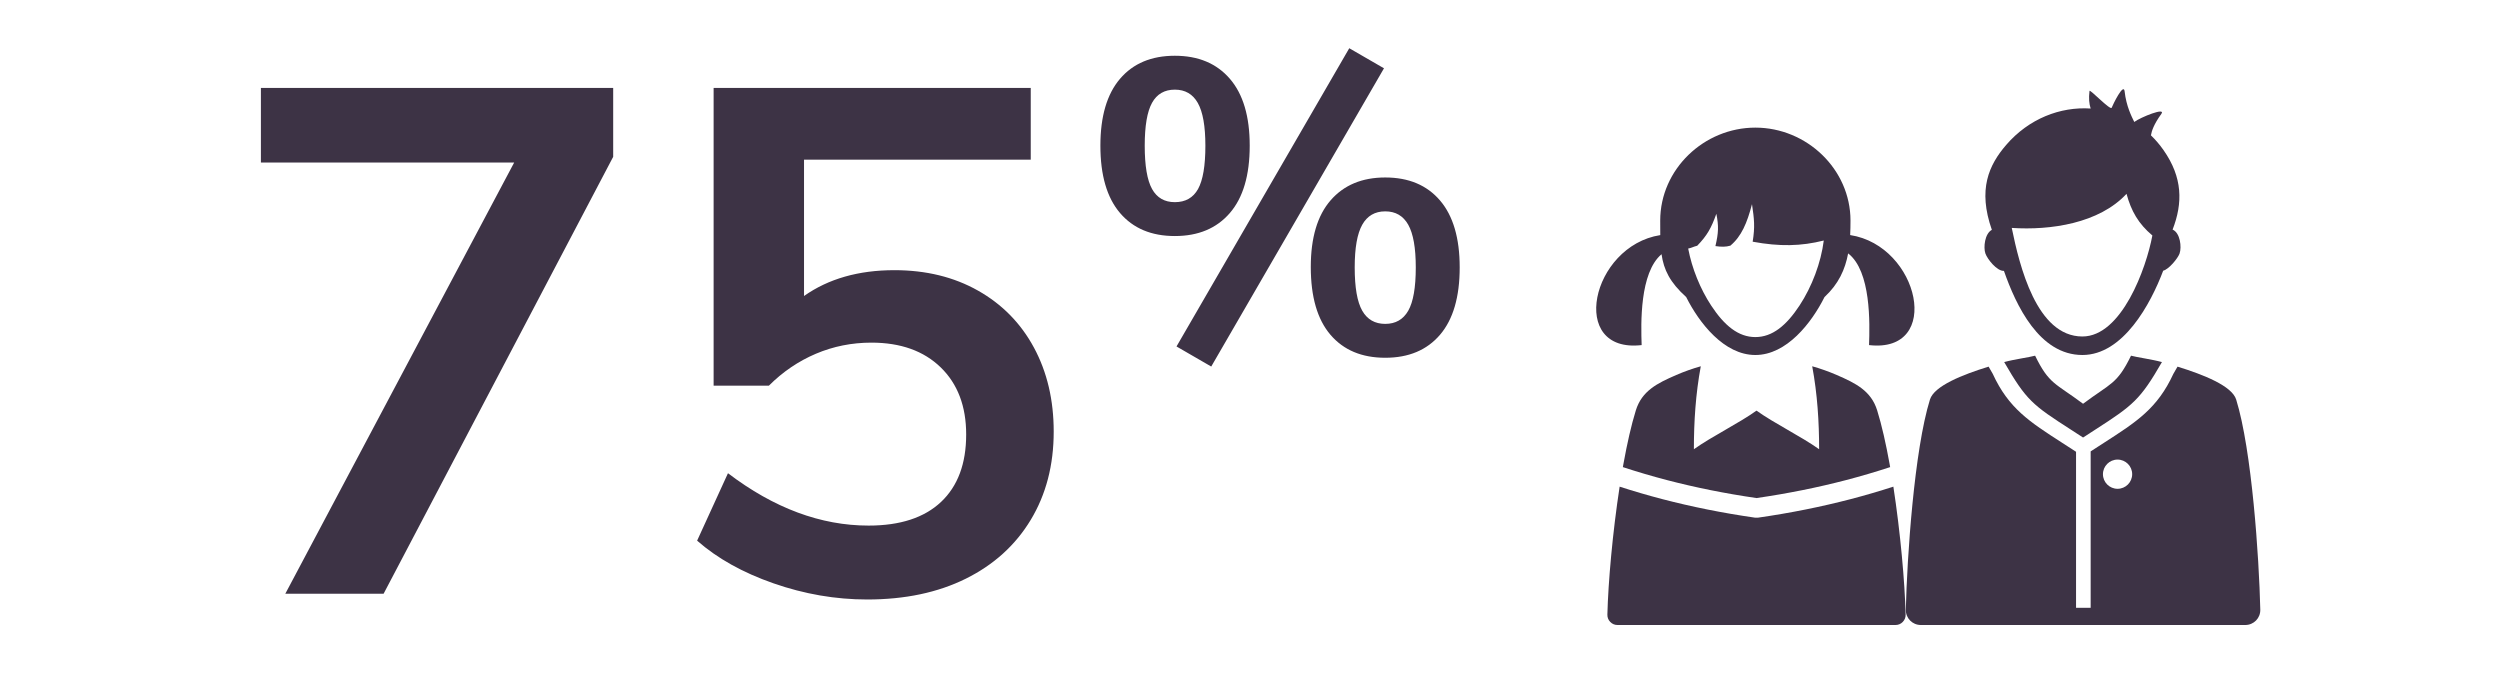 <?xml version="1.0" encoding="utf-8"?>
<!-- Generator: Adobe Illustrator 25.1.0, SVG Export Plug-In . SVG Version: 6.00 Build 0)  -->
<svg version="1.1" id="Layer_1" xmlns="http://www.w3.org/2000/svg" xmlns:xlink="http://www.w3.org/1999/xlink" x="0px" y="0px"
	 viewBox="0 0 250.879 68.095" style="enable-background:new 0 0 250.879 68.095;" xml:space="preserve">
<style type="text/css">
	.st0{clip-path:url(#SVGID_2_);fill:#3D3345;}
</style>
<g>
	<defs>
		<rect id="SVGID_1_" x="26.182" y="4.84" width="200.644" height="57.88"/>
	</defs>
	<clipPath id="SVGID_2_">
		<use xlink:href="#SVGID_1_"  style="overflow:visible;"/>
	</clipPath>
	<path class="st0" d="M183.019,24.136c-2.269,0.573-4.433,0.62-7.135,0.119
		c0.242-1.512,0.153-2.27-0.069-3.767c-0.488,1.886-1.059,3.235-2.169,4.164
		c-0.457,0.137-0.923,0.13-1.501,0.043c0.313-1.338,0.34-2.012,0.093-3.241
		c-0.504,1.424-0.925,2.179-1.918,3.205c-0.431,0.109-0.527,0.209-0.908,0.284
		c0.377,1.992,1.207,4.045,2.307,5.718c1.329,2.021,2.734,3.165,4.433,3.165
		s3.103-1.144,4.433-3.165C181.834,28.761,182.736,26.37,183.019,24.136
		 M190.002,48.836c0.708,4.601,1.15,9.606,1.231,12.841
		c0.007,0.283-0.091,0.532-0.289,0.735c-0.198,0.204-0.445,0.308-0.728,0.308
		h-27.897c-0.283,0-0.529-0.104-0.728-0.308c-0.198-0.203-0.295-0.452-0.288-0.735
		c0.081-3.235,0.523-8.24,1.23-12.841c1.392,0.451,2.827,0.872,4.313,1.259
		c2.894,0.753,5.975,1.381,9.283,1.855h0.277
		c3.308-0.474,6.39-1.102,9.284-1.855
		C187.175,49.708,188.611,49.287,190.002,48.836 M183.093,29.808
		c-1.299,2.595-3.798,5.817-6.941,5.817c-3.143,0-5.639-3.22-6.94-5.813
		c-1.638-1.481-2.247-2.731-2.474-4.301c-2.204,1.86-2.071,6.973-1.996,9.12
		c-7.406,0.852-5.078-9.945,1.869-11.038c-0.007-0.452-0.006-0.934-0.006-1.454
		c0-5.154,4.393-9.332,9.547-9.332c5.154,0,9.548,4.178,9.548,9.332
		c0,0.494-0.009,0.977-0.033,1.45c6.967,1.071,9.309,11.895,1.894,11.042
		c0.076-2.18,0.213-7.418-2.098-9.203
		C185.163,27.04,184.504,28.503,183.093,29.808"/>
	<path class="st0" d="M168.208,37.635c0.803-0.349,1.629-0.642,2.469-0.88
		c-0.516,2.776-0.693,5.551-0.693,8.327c1.808-1.291,4.476-2.582,6.284-3.874
		c1.808,1.292,4.476,2.583,6.284,3.874c0-2.776-0.178-5.551-0.694-8.327
		c0.841,0.238,1.666,0.531,2.47,0.88c1.892,0.821,3.44,1.583,4.05,3.551
		c0.462,1.488,0.881,3.351,1.246,5.377c0.018,0.104,0.037,0.208,0.055,0.312
		c-1.439,0.472-2.931,0.913-4.483,1.317c-2.769,0.721-5.732,1.325-8.928,1.789
		c-3.196-0.464-6.16-1.068-8.929-1.789c-1.552-0.404-3.044-0.845-4.483-1.317
		c0.022-0.122,0.044-0.244,0.066-0.366c0.363-2.005,0.778-3.848,1.235-5.323
		C164.768,39.218,166.316,38.456,168.208,37.635"/>
	<path class="st0" d="M213.851,35.694c-1.403,2.877-2.018,2.734-4.812,4.825
		c-2.794-2.091-3.409-1.948-4.812-4.825c-0.551,0.156-2.135,0.371-3.103,0.641
		c2.223,3.849,2.853,4.31,6.698,6.783c0.355,0.228,0.728,0.468,1.217,0.789
		c0.489-0.32,0.861-0.56,1.217-0.788c3.829-2.463,4.52-3.012,6.698-6.784
		C215.986,36.065,214.402,35.85,213.851,35.694"/>
	<path class="st0" d="M213.4,19.45c0.463,1.712,1.188,3,2.593,4.18
		c-0.611,3.298-3.089,10.137-7.021,10.137c-4.606,0-6.316-7.116-7.089-10.895
		C205.771,23.129,210.653,22.418,213.4,19.45 M199.238,25.438
		c0.2,0.566,1.148,1.777,1.86,1.746c1.214,3.475,3.553,8.441,7.874,8.441
		c4.081,0,6.842-5.101,8.108-8.46c0.557-0.128,1.472-1.237,1.645-1.727
		c0.222-0.63,0.069-2.067-0.701-2.397c1.037-2.679,1.012-5.23-0.911-7.977
		c-0.384-0.548-0.808-1.042-1.263-1.482c0.072-0.431,0.286-1.105,1.038-2.141
		c0.526-0.722-2.083,0.324-2.71,0.799c-0.265-0.542-0.803-1.573-0.97-3.074
		c-0.1-0.904-1.187,1.357-1.298,1.645c-0.122,0.313-2.198-1.906-2.225-1.682
		c-0.089,0.738-0.042,1.267,0.115,1.764c-3.047-0.204-6.21,1.018-8.48,3.656
		c-1.738,2.021-2.859,4.46-1.435,8.517
		C199.178,23.434,199.021,24.822,199.238,25.438"/>
	<path class="st0" d="M212.501,49.052c-0.81,0-1.467-0.657-1.467-1.466
		c0-0.81,0.657-1.466,1.467-1.466c0.809,0,1.466,0.656,1.466,1.466
		C213.967,48.395,213.31,49.052,212.501,49.052 M224.404,40.094
		c-0.422-1.364-3.267-2.493-5.886-3.301l-0.415,0.719
		c-1.6,3.471-3.669,4.802-6.992,6.94c-0.446,0.287-0.914,0.588-1.31,0.846
		v15.697h-1.466V45.336c-0.407-0.266-0.9-0.583-1.369-0.885
		c-3.324-2.137-5.393-3.469-6.992-6.939l-0.415-0.72
		c-2.619,0.808-5.462,1.937-5.885,3.302c-1.574,5.07-2.3,15.832-2.422,21.083
		c-0.021,0.852,0.655,1.543,1.507,1.543h32.559c0.852,0,1.528-0.691,1.507-1.543
		C226.702,55.926,225.975,45.162,224.404,40.094"/>
	<path class="st0" d="M139.011,32.502c-1.035,0-1.805-0.441-2.308-1.322
		c-0.504-0.882-0.756-2.33-0.756-4.345c0-1.958,0.252-3.386,0.756-4.282
		c0.503-0.895,1.273-1.343,2.308-1.343s1.805,0.448,2.309,1.343
		c0.504,0.896,0.756,2.324,0.756,4.282c0,2.015-0.252,3.463-0.756,4.345
		C140.816,32.061,140.046,32.502,139.011,32.502 M139.011,35.902
		c2.351,0,4.183-0.77,5.499-2.309c1.315-1.539,1.973-3.791,1.973-6.758
		c0-2.938-0.658-5.177-1.973-6.716c-1.316-1.539-3.148-2.309-5.499-2.309
		c-2.323,0-4.149,0.763-5.478,2.288c-1.329,1.525-1.993,3.757-1.993,6.695
		c0,2.995,0.657,5.261,1.972,6.8C134.827,35.132,136.661,35.902,139.011,35.902
		 M117.897,20.287c-1.035,0-1.798-0.441-2.287-1.322
		c-0.49-0.882-0.735-2.33-0.735-4.345c0-1.987,0.245-3.421,0.735-4.303
		c0.489-0.881,1.252-1.322,2.287-1.322c1.035,0,1.805,0.448,2.309,1.343
		c0.504,0.896,0.756,2.324,0.756,4.282c0,2.015-0.246,3.463-0.735,4.345
		C119.737,19.846,118.961,20.287,117.897,20.287 M117.897,23.687
		c2.351,0,4.191-0.77,5.52-2.309c1.329-1.539,1.994-3.791,1.994-6.758
		c0-2.938-0.665-5.177-1.994-6.716s-3.169-2.309-5.52-2.309
		c-2.35,0-4.183,0.77-5.498,2.309c-1.316,1.539-1.973,3.778-1.973,6.716
		c0,2.967,0.657,5.219,1.973,6.758C113.714,22.917,115.547,23.687,117.897,23.687
		 M121.549,36.783l17.336-29.929l-3.484-2.014L118.065,34.768L121.549,36.783z
		 M89.757,27.112c-3.6,0-6.624,0.864-9.072,2.592V16.024h22.752V8.824H71.613
		V38.704h5.544c1.392-1.392,2.964-2.459,4.716-3.204
		c1.752-0.744,3.612-1.116,5.58-1.116c2.928,0,5.244,0.828,6.948,2.484
		c1.704,1.656,2.556,3.9,2.556,6.732c0,2.928-0.84,5.184-2.52,6.768
		s-4.104,2.376-7.272,2.376c-4.8,0-9.504-1.752-14.112-5.256l-3.096,6.768
		c2.016,1.776,4.572,3.204,7.668,4.284c3.096,1.08,6.228,1.62,9.396,1.62
		c3.792,0,7.092-0.695,9.9-2.088c2.808-1.392,4.98-3.359,6.516-5.904
		c1.536-2.544,2.304-5.496,2.304-8.856c0-3.168-0.66-5.976-1.98-8.424
		c-1.32-2.448-3.192-4.356-5.616-5.724C95.721,27.796,92.925,27.112,89.757,27.112
		 M26.182,8.824v7.488h25.416L28.63,59.584h9.864l23.04-43.848V8.824H26.182z"/>
</g>
</svg>
